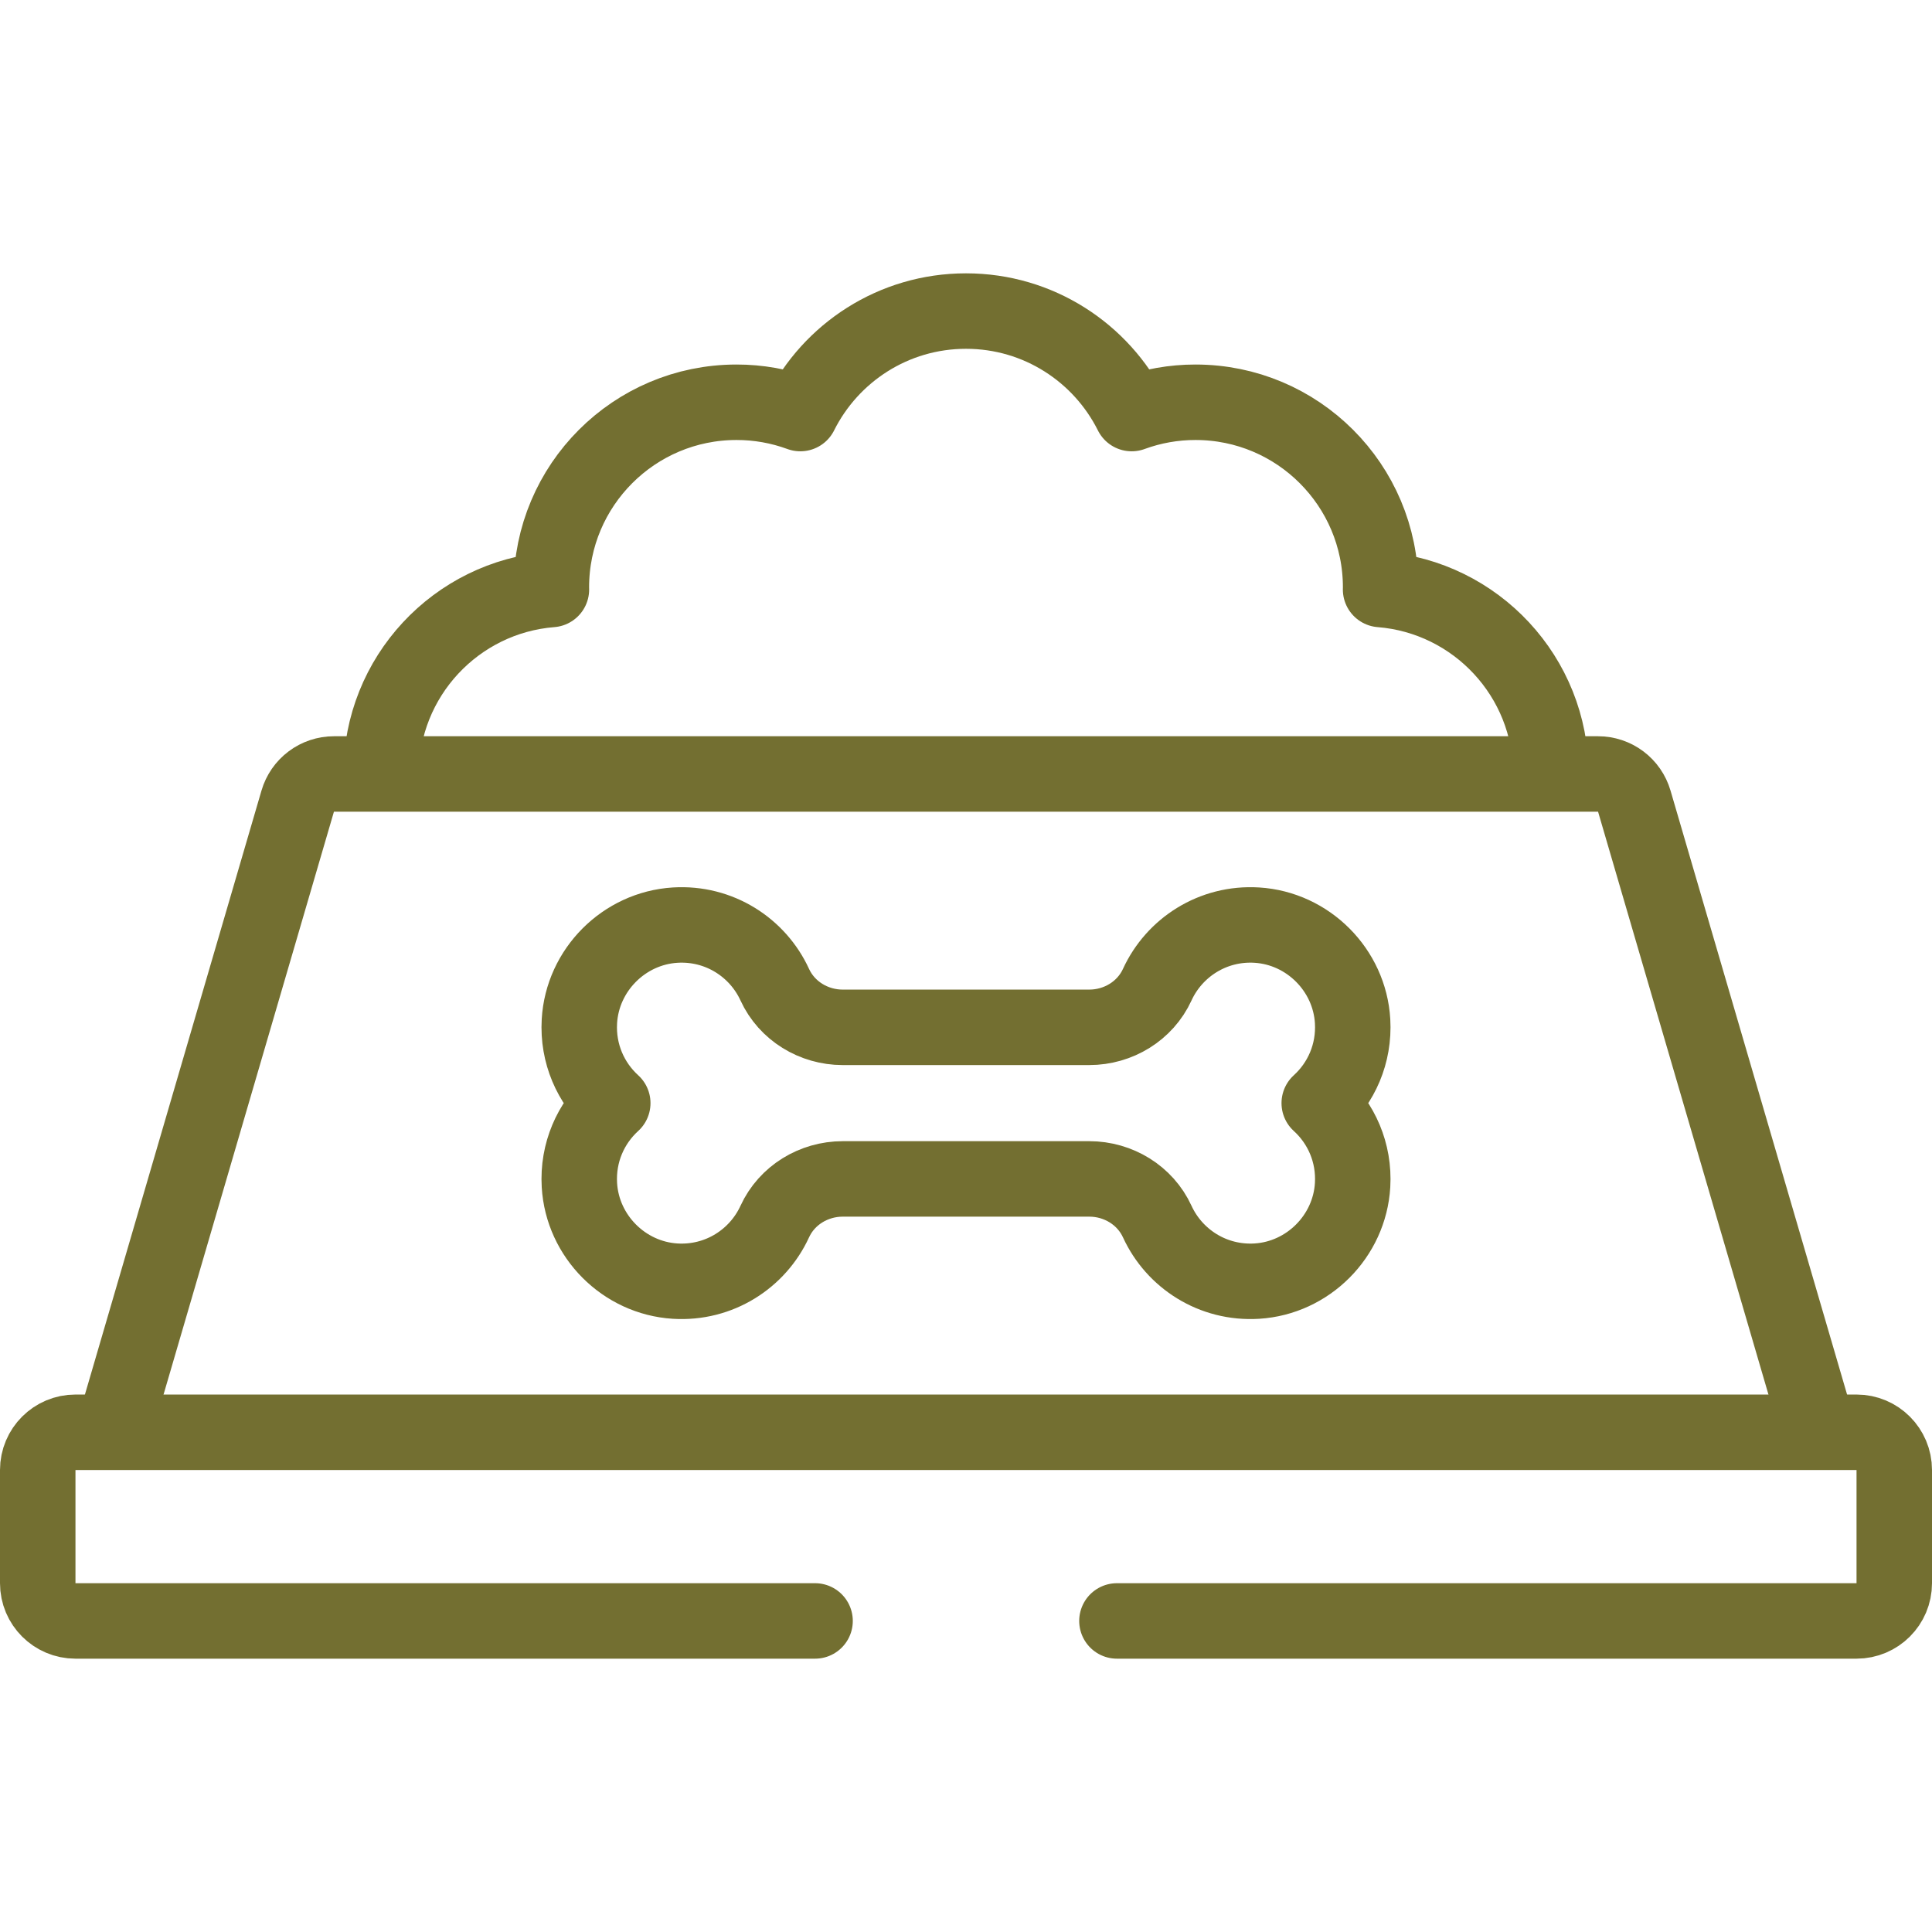 <?xml version="1.0" encoding="UTF-8"?> <svg xmlns="http://www.w3.org/2000/svg" width="512" height="512" viewBox="0 0 512 512" fill="none"><path d="M216 429.565H20C14.477 429.565 10 425.088 10 419.565V389.565C10 384.042 14.477 379.565 20 379.565H492C497.523 379.565 502 384.042 502 389.565V419.565C502 425.088 497.523 429.565 492 429.565H296" stroke="#736F31" stroke-width="20" stroke-miterlimit="10" stroke-linecap="round" stroke-linejoin="round"></path><path d="M482 379.565L433.103 212.307C432.496 210.231 431.233 208.408 429.503 207.111C427.772 205.814 425.668 205.113 423.505 205.113H88.495C86.332 205.113 84.228 205.814 82.498 207.111C80.767 208.408 79.504 210.231 78.897 212.307L30 379.565" stroke="#736F31" stroke-width="20" stroke-miterlimit="10" stroke-linejoin="round"></path><path d="M410.998 205.114C410.998 179.348 391.122 158.231 365.87 156.225C365.872 156.038 365.884 155.853 365.884 155.666C365.884 128.569 343.918 106.603 316.821 106.603C311.049 106.597 305.322 107.611 299.903 109.599C291.856 93.498 275.224 82.435 256 82.435C236.776 82.435 220.144 93.498 212.097 109.599C206.678 107.611 200.951 106.596 195.179 106.603C168.082 106.603 146.116 128.569 146.116 155.666C146.116 155.853 146.128 156.037 146.13 156.224C120.872 158.231 100.998 179.348 100.998 205.113M223.328 312.426L288.673 312.425C296.348 312.425 303.481 316.753 306.682 323.729C311.194 333.563 321.41 340.235 333.093 339.51C346.645 338.669 357.659 327.613 358.453 314.058C358.957 305.447 355.444 297.641 349.613 292.339C355.444 287.037 358.957 279.231 358.453 270.62C357.659 257.065 346.645 246.009 333.093 245.168C321.409 244.443 311.193 251.116 306.682 260.949C303.482 267.925 296.349 272.253 288.674 272.253L223.329 272.254C215.654 272.254 208.521 267.926 205.32 260.95C200.808 251.116 190.592 244.444 178.908 245.169C165.356 246.01 154.342 257.066 153.549 270.621C153.045 279.232 156.558 287.038 162.389 292.34C156.558 297.642 153.045 305.448 153.549 314.059C154.343 327.614 165.357 338.67 178.909 339.511C190.593 340.236 200.809 333.563 205.32 323.73C208.52 316.754 215.653 312.426 223.328 312.426Z" stroke="#736F31" stroke-width="20" stroke-miterlimit="10" stroke-linejoin="round"></path></svg> 